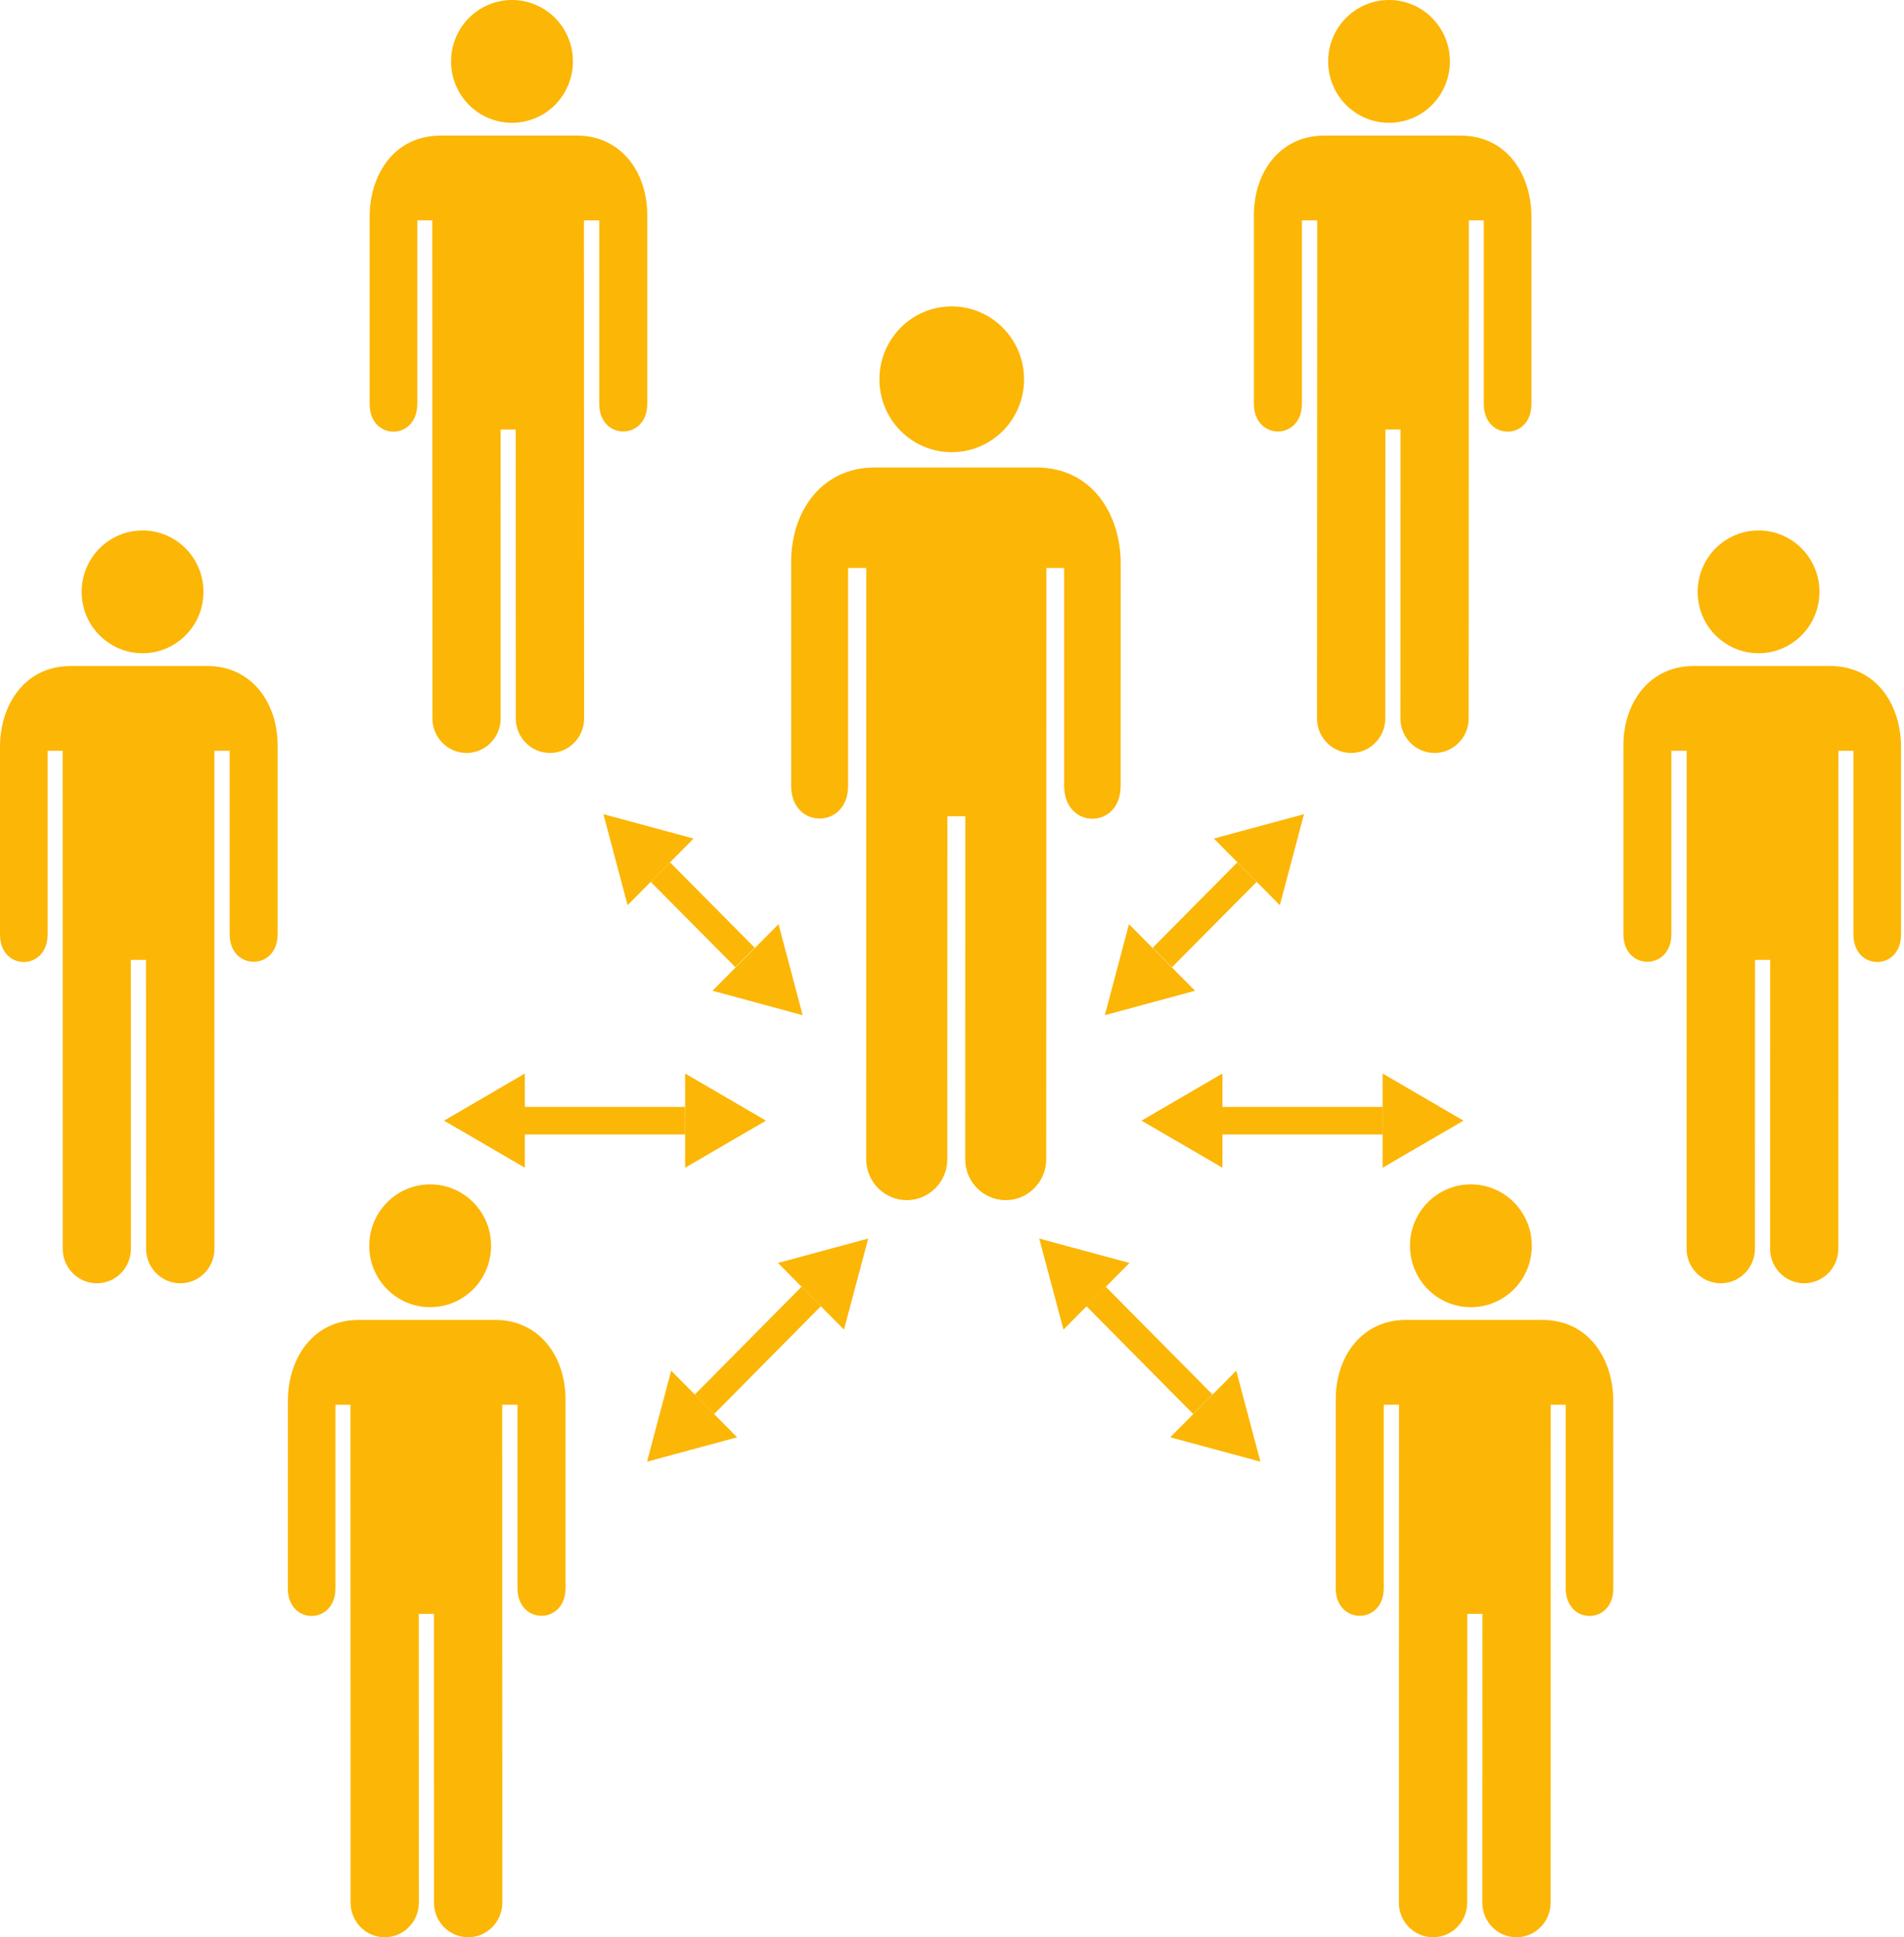 <svg width="59" height="60" viewBox="0 0 59 60" fill="none" xmlns="http://www.w3.org/2000/svg">
<path d="M29.492 9.49C30.727 9.49 31.733 10.501 31.733 11.75C31.733 12.997 30.729 14.005 29.492 14.005C28.256 14.005 27.251 12.997 27.251 11.75C27.251 10.501 28.253 9.49 29.492 9.49Z" fill="#FCB605"/>
<path d="M26.841 35.904C26.841 36.602 27.407 37.17 28.097 37.17C28.791 37.17 29.354 36.602 29.354 35.904L29.357 25.28H29.913L29.91 35.904C29.91 36.602 30.471 37.17 31.166 37.17C31.856 37.17 32.419 36.602 32.419 35.904L32.424 17.591H32.975V24.338C32.975 25.697 34.73 25.697 34.726 24.338L34.728 17.449C34.728 15.951 33.855 14.479 32.116 14.479H27.097C25.508 14.479 24.516 15.781 24.516 17.409V24.34C24.516 25.689 26.28 25.689 26.28 24.34V17.591H26.843L26.841 35.904Z" fill="#FCB605"/>
<path d="M43.043 0C44.085 0 44.929 0.85 44.929 1.903C44.929 2.954 44.085 3.803 43.043 3.803C42.001 3.803 41.156 2.954 41.156 1.903C41.156 0.85 42.001 0 43.043 0Z" fill="#FCB605"/>
<path d="M40.81 22.253C40.81 22.839 41.284 23.32 41.868 23.32C42.452 23.32 42.926 22.839 42.926 22.253L42.929 13.302H43.398L43.396 22.253C43.396 22.839 43.867 23.32 44.454 23.32C45.036 23.32 45.51 22.839 45.51 22.253L45.515 6.825H45.979V12.509C45.979 13.655 47.46 13.655 47.455 12.509V6.704C47.455 5.443 46.718 4.2 45.257 4.2H41.028C39.693 4.2 38.855 5.298 38.855 6.668V12.509C38.855 13.648 40.343 13.648 40.343 12.509V6.825H40.817L40.81 22.253Z" fill="#FCB605"/>
<path d="M45.578 36.682C46.62 36.682 47.467 37.532 47.467 38.585C47.467 39.636 46.623 40.485 45.578 40.485C44.536 40.485 43.692 39.636 43.692 38.585C43.689 37.532 44.536 36.682 45.578 36.682Z" fill="#FCB605"/>
<path d="M43.348 58.933C43.348 59.517 43.822 60 44.406 60C44.99 60 45.464 59.517 45.464 58.933L45.467 49.983H45.936L45.934 58.933C45.934 59.517 46.405 60 46.992 60C47.574 60 48.048 59.517 48.048 58.933L48.053 43.505H48.517V49.189C48.517 50.335 49.998 50.335 49.993 49.189L49.991 43.384C49.991 42.123 49.254 40.88 47.792 40.88H43.563C42.226 40.88 41.391 41.978 41.391 43.349V49.189C41.391 50.328 42.878 50.328 42.878 49.189V43.505H43.352L43.348 58.933Z" fill="#FCB605"/>
<path d="M54.493 16.429C55.535 16.429 56.38 17.278 56.38 18.331C56.38 19.382 55.535 20.232 54.493 20.232C53.451 20.232 52.606 19.382 52.606 18.331C52.609 17.278 53.451 16.429 54.493 16.429Z" fill="#FCB605"/>
<path d="M52.263 38.679C52.263 39.264 52.736 39.745 53.321 39.745C53.905 39.745 54.381 39.264 54.381 38.679L54.384 29.729H54.853L54.851 38.679C54.851 39.264 55.322 39.745 55.907 39.745C56.489 39.745 56.965 39.264 56.965 38.679L56.967 23.252H57.432V28.936C57.432 30.082 58.913 30.082 58.908 28.936V23.131C58.908 21.869 58.173 20.627 56.707 20.627H52.478C51.143 20.627 50.305 21.725 50.305 23.095V28.936C50.305 30.072 51.791 30.072 51.791 28.936V23.252H52.265L52.263 38.679Z" fill="#FCB605"/>
<path d="M15.866 0C14.824 0 13.977 0.85 13.977 1.903C13.977 2.954 14.822 3.803 15.866 3.803C16.908 3.803 17.753 2.954 17.753 1.903C17.753 0.85 16.908 0 15.866 0Z" fill="#FCB605"/>
<path d="M18.1 22.253C18.1 22.839 17.626 23.32 17.042 23.32C16.457 23.32 15.983 22.839 15.983 22.253L15.981 13.302H15.512L15.514 22.253C15.514 22.839 15.042 23.32 14.456 23.32C13.874 23.32 13.4 22.839 13.4 22.253L13.395 6.825H12.931V12.509C12.931 13.655 11.45 13.655 11.454 12.509V6.704C11.454 5.443 12.191 4.2 13.653 4.2H17.882C19.217 4.2 20.057 5.298 20.057 6.668V12.509C20.057 13.648 18.569 13.648 18.569 12.509V6.825H18.095L18.1 22.253Z" fill="#FCB605"/>
<path d="M13.331 36.682C12.289 36.682 11.442 37.532 11.442 38.585C11.442 39.636 12.287 40.485 13.331 40.485C14.373 40.485 15.217 39.636 15.217 38.585C15.22 37.532 14.373 36.682 13.331 36.682Z" fill="#FCB605"/>
<path d="M15.565 58.933C15.565 59.517 15.091 60 14.506 60C13.922 60 13.448 59.517 13.448 58.933L13.446 49.983H12.976L12.979 58.933C12.979 59.517 12.507 60 11.92 60C11.338 60 10.864 59.517 10.864 58.933L10.86 43.505H10.395V49.189C10.395 50.335 8.914 50.335 8.919 49.189L8.921 43.384C8.921 42.123 9.658 40.88 11.12 40.88H15.349C16.686 40.88 17.524 41.978 17.524 43.349V49.189C17.524 50.328 16.036 50.328 16.036 49.189V43.505H15.562L15.565 58.933Z" fill="#FCB605"/>
<path d="M4.418 16.429C3.376 16.429 2.531 17.278 2.531 18.331C2.531 19.382 3.376 20.232 4.418 20.232C5.46 20.232 6.305 19.382 6.305 18.331C6.302 17.278 5.46 16.429 4.418 16.429Z" fill="#FCB605"/>
<path d="M6.645 38.68C6.645 39.264 6.171 39.745 5.587 39.745C5.003 39.745 4.527 39.264 4.527 38.68L4.524 29.73H4.055L4.057 38.68C4.057 39.264 3.586 39.745 3.001 39.745C2.419 39.745 1.943 39.264 1.943 38.68L1.941 23.252H1.476V28.936C1.476 30.082 -0.005 30.082 1.10976e-05 28.936V23.131C1.10976e-05 21.87 0.735 20.627 2.201 20.627H6.43C7.765 20.627 8.603 21.725 8.603 23.096V28.936C8.603 30.072 7.117 30.072 7.117 28.936V23.252H6.643L6.645 38.68Z" fill="#FCB605"/>
<path d="M16.261 34.283H21.229V35.135H16.261V34.283Z" fill="#FCB605"/>
<path d="M16.264 33.248L13.76 34.708L16.264 36.166V33.248Z" fill="#FCB605"/>
<path d="M21.23 36.166L23.736 34.708L21.23 33.248V36.166Z" fill="#FCB605"/>
<path d="M25.435 40.457L22.127 43.796L21.528 43.193L24.837 39.853L25.435 40.457Z" fill="#FCB605"/>
<path d="M20.798 42.452L20.05 45.27L22.842 44.515L20.798 42.452Z" fill="#FCB605"/>
<path d="M26.153 41.179L26.904 38.36L24.107 39.115L26.153 41.179Z" fill="#FCB605"/>
<path d="M22.788 29.956L20.165 27.313L20.763 26.709L23.387 29.353L22.788 29.956Z" fill="#FCB605"/>
<path d="M21.491 25.971L18.699 25.216L19.447 28.035L21.491 25.971Z" fill="#FCB605"/>
<path d="M22.078 30.685L24.873 31.442L24.124 28.623L22.078 30.685Z" fill="#FCB605"/>
<path d="M37.879 34.283H42.847V35.135H37.879V34.283Z" fill="#FCB605"/>
<path d="M42.844 33.248L45.35 34.708L42.844 36.166V33.248Z" fill="#FCB605"/>
<path d="M37.88 36.166L35.373 34.708L37.88 33.248V36.166Z" fill="#FCB605"/>
<path d="M34.263 39.851L37.572 43.19L36.973 43.793L33.665 40.454L34.263 39.851Z" fill="#FCB605"/>
<path d="M38.308 42.452L39.057 45.27L36.264 44.515L38.308 42.452Z" fill="#FCB605"/>
<path d="M32.954 41.179L32.203 38.36L35 39.115L32.954 41.179Z" fill="#FCB605"/>
<path d="M35.719 29.353L38.342 26.709L38.941 27.313L36.317 29.956L35.719 29.353Z" fill="#FCB605"/>
<path d="M37.615 25.971L40.407 25.216L39.659 28.035L37.615 25.971Z" fill="#FCB605"/>
<path d="M37.031 30.685L34.236 31.442L34.984 28.623L37.031 30.685Z" fill="#FCB605"/>
</svg>
